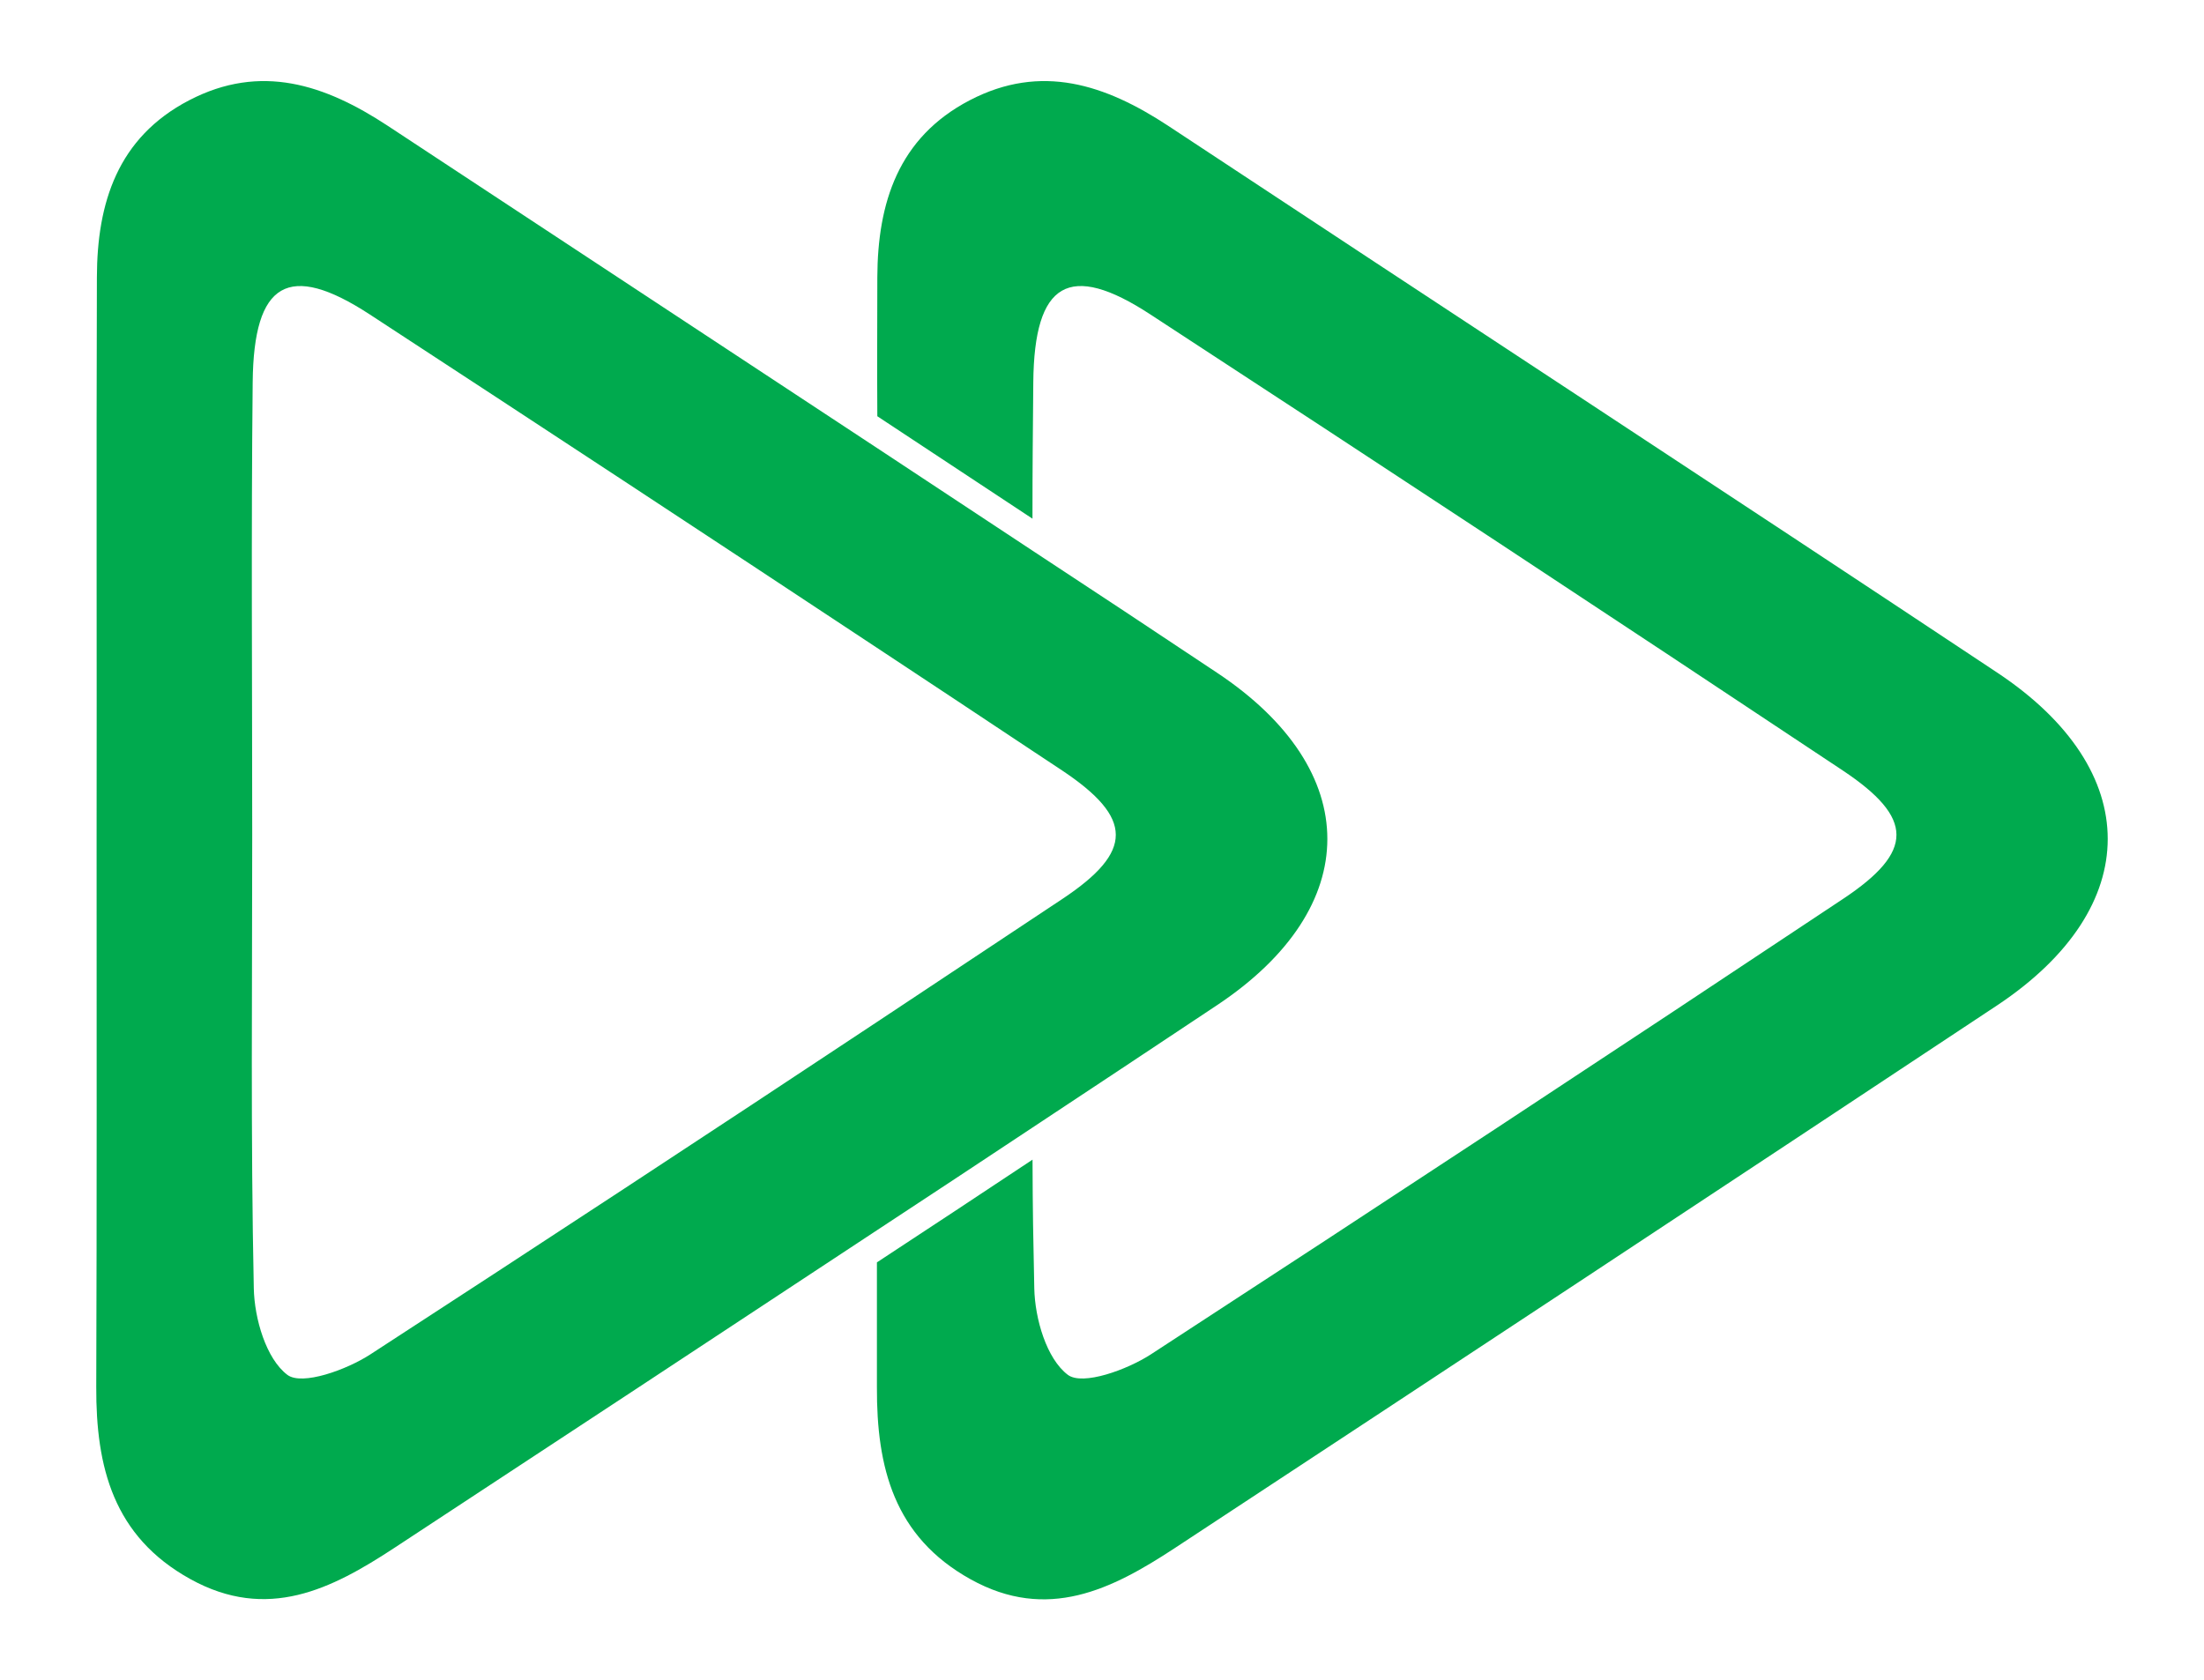 <svg id="Layer_1" data-name="Layer 1" xmlns="http://www.w3.org/2000/svg" viewBox="0 0 376.45 287.01"><defs><style>.cls-1{fill:#00aa4e;}</style></defs><path class="cls-1" d="M341.15,114.92C294,83.6,246.68,52.66,199.48,21.46c-10.67-7-21.63-10.7-33.85-4.33S149.9,34.68,149.85,47.36c0,9.74-.06,14,0,23.75q13.26,8.73,26.5,17.5c0-9.58.06-13.74.14-23.32.16-17.14,6.15-20.63,20-11.57q59.31,38.7,118.25,77.9c12.22,8.14,12.22,13.85.11,21.91q-58.93,39.21-118.27,77.84c-4.06,2.64-11.65,5.39-14.18,3.51-3.65-2.75-5.63-9.6-5.74-14.77-.19-9.17-.27-12.87-.3-22q-13.26,8.81-26.58,17.55c0,8.92,0,12.4,0,21.33-.05,13.66,2.88,25.52,16,32.81s24.14,1.72,34.83-5.3Q271,218.22,341.15,171.73C366.29,155,366.29,131.62,341.15,114.92Z"/><path class="cls-1" d="M176.35,192.63q15.75-10.41,31.51-20.9c25.14-16.71,25.14-40.11,0-56.81q-15.75-10.5-31.54-20.87-13.26-8.77-26.5-17.5Q108,49,66.18,21.46c-10.66-7-21.63-10.7-33.87-4.33S16.58,34.68,16.55,47.36c-.11,32.05,0,64.1-.05,96.13,0,31.15.05,62.3-.06,93.46-.05,13.66,2.89,25.52,16.06,32.81s24.13,1.72,34.82-5.3q41.27-27.1,82.45-54.28Q163.07,201.44,176.35,192.63ZM63.27,231.37c-4.05,2.64-11.67,5.39-14.18,3.51-3.64-2.75-5.63-9.6-5.74-14.77-.54-25.8-.27-51.62-.27-77.41s-.19-51.62.08-77.41c.17-17.14,6.12-20.63,20-11.57q43.38,28.34,86.6,56.93,13.28,8.77,26.56,17.6l5.09,3.37c12.21,8.14,12.21,13.85.11,21.91-1.74,1.14-3.46,2.31-5.2,3.45q-13.26,8.82-26.56,17.63Q106.65,203.19,63.27,231.37Z"/></svg>